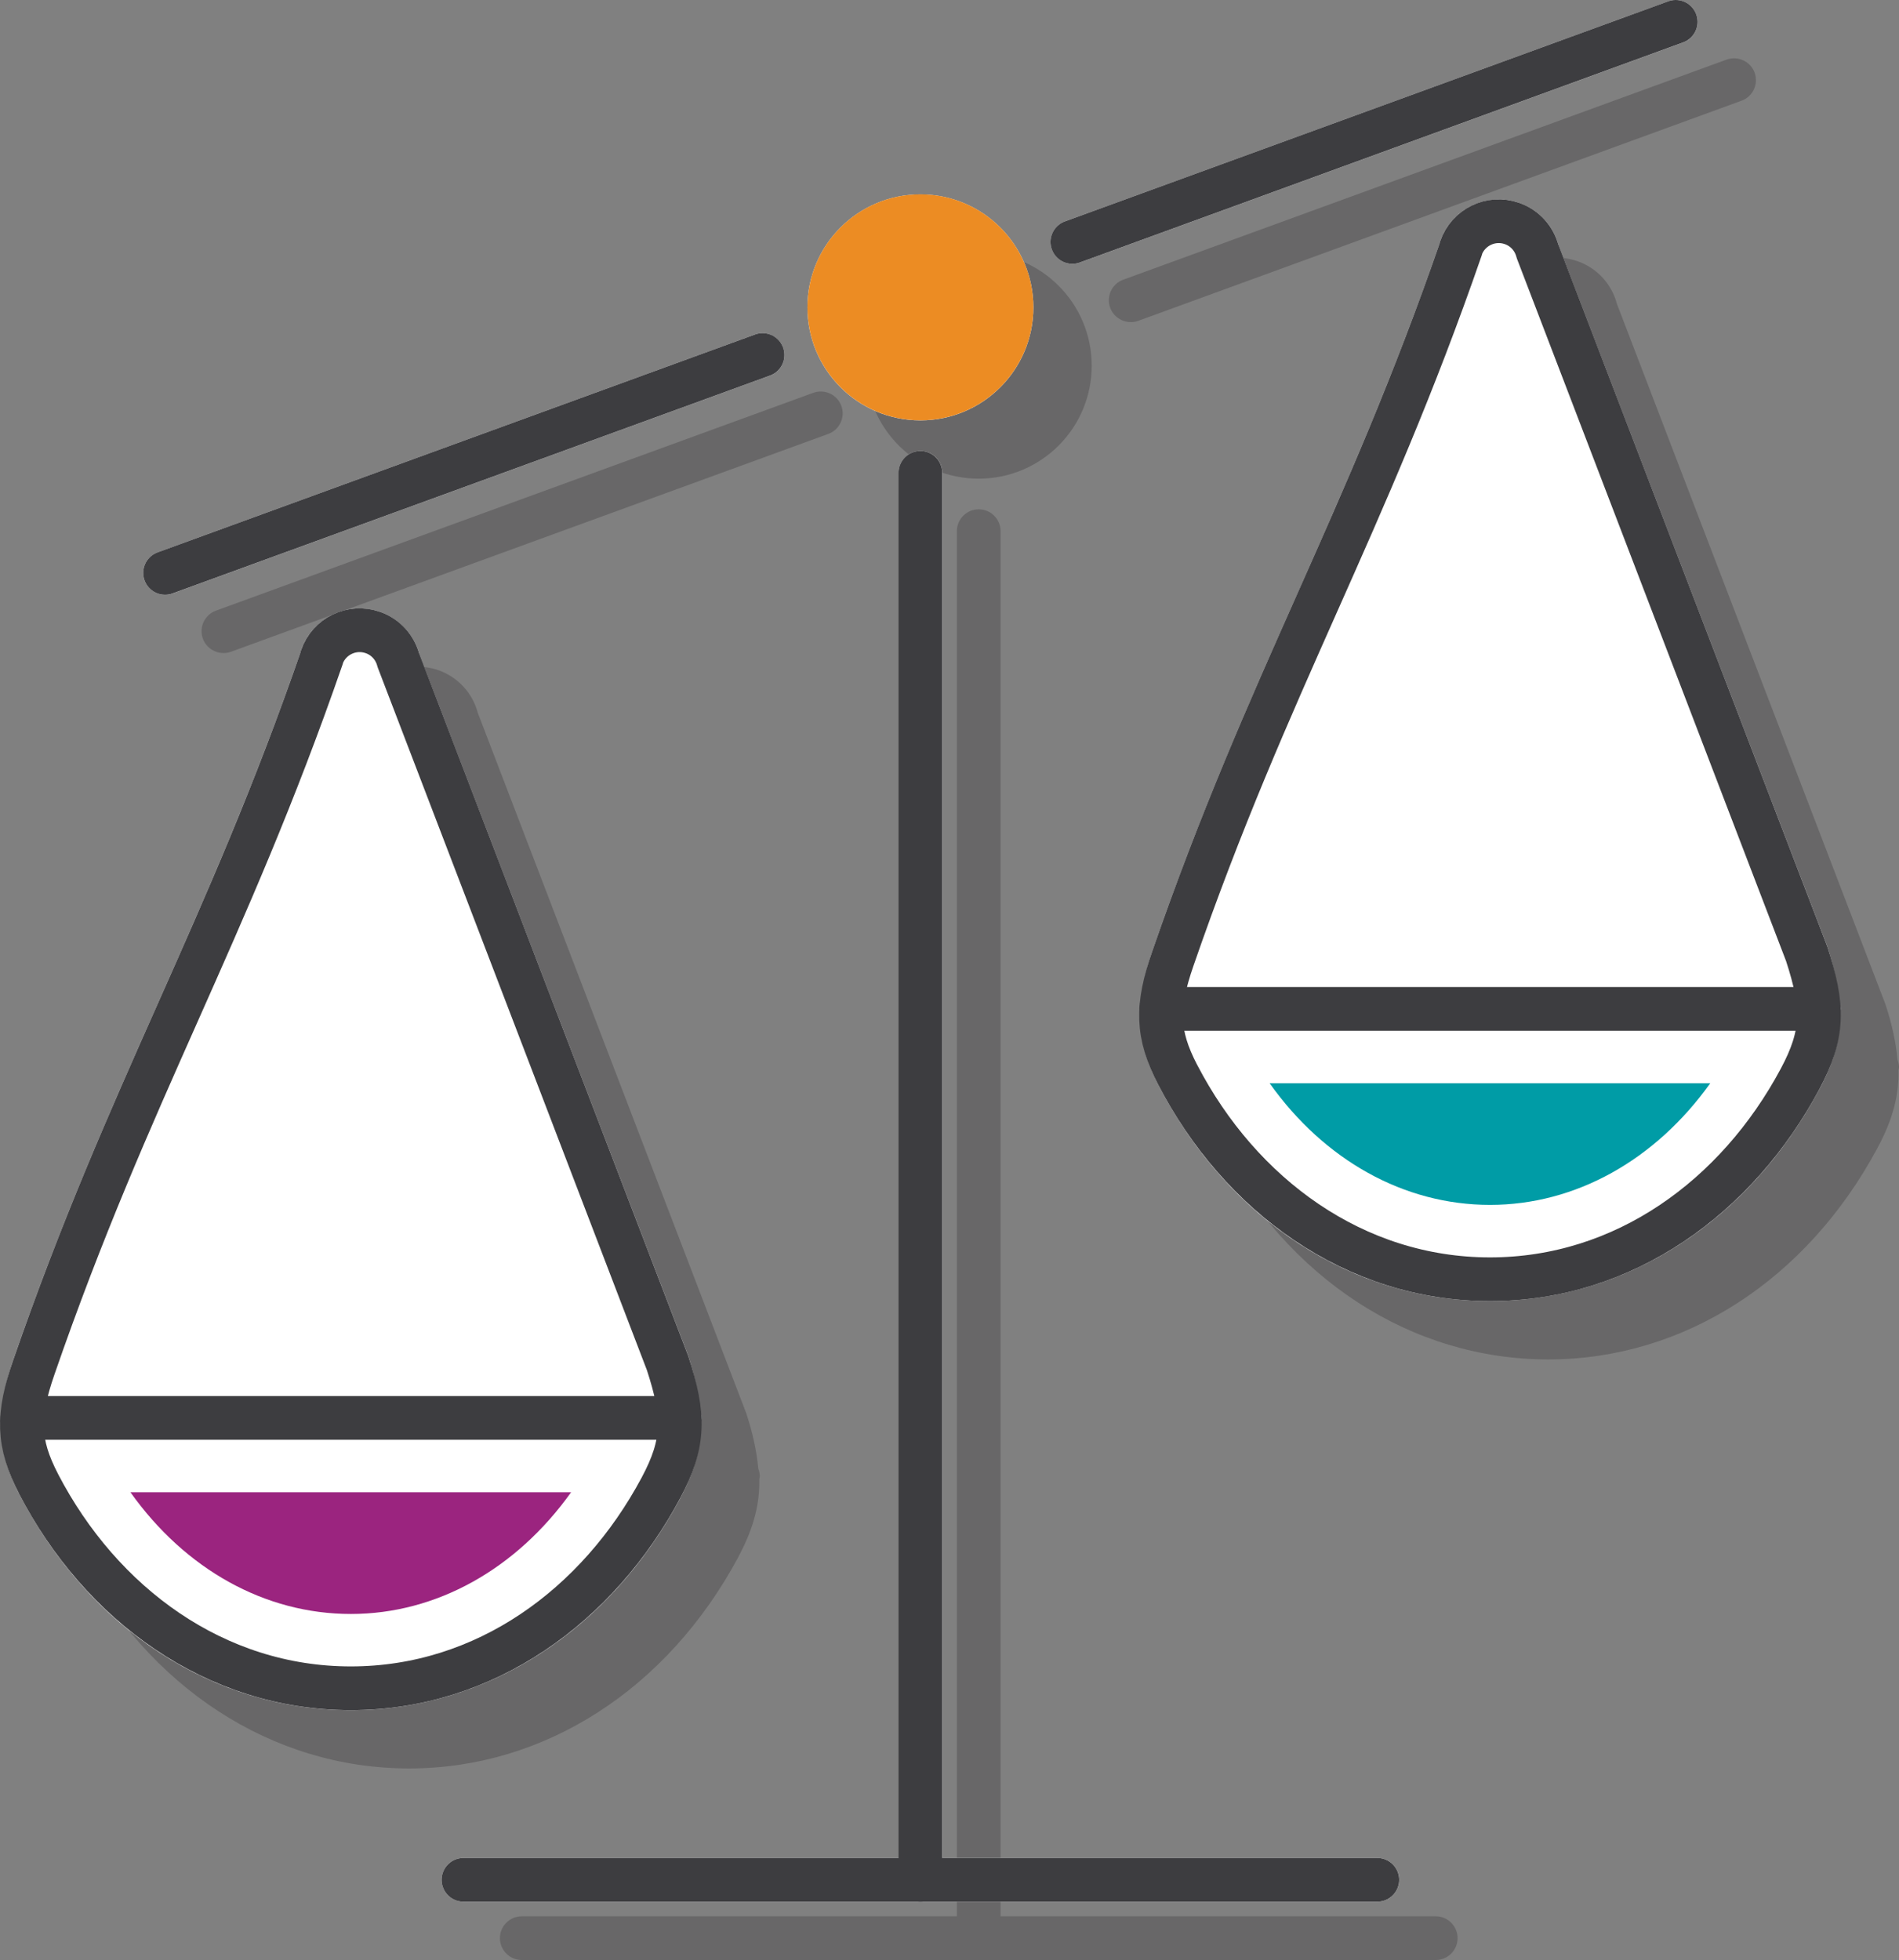 <?xml version="1.0" encoding="UTF-8"?>
<svg id="Layer_2" data-name="Layer 2" xmlns="http://www.w3.org/2000/svg" viewBox="0 0 32.591 33.634">
  <rect x="0" y="0" width="32.591" height="33.634" fill="#808080" stroke="none"/>
  <g id="Layer_1-2" data-name="Layer 1">
    <g>
      <g>
        <path d="M3.834,11.207c.042,0,.086-.007,.128-.022l10.253-3.739c.195-.071,.295-.286,.224-.481-.071-.193-.285-.295-.481-.224L3.706,10.479c-.195,.071-.295,.286-.224,.481,.056,.151,.2,.246,.353,.246Z" style="fill: #231f20; opacity: .25;"/>
        <path d="M19.405,5.528c.042,0,.086-.007,.128-.022L29.889,1.728c.195-.071,.295-.286,.224-.481-.071-.193-.285-.294-.481-.224l-10.355,3.777c-.195,.071-.295,.286-.224,.481,.056,.151,.2,.246,.353,.246Z" style="fill: #231f20; opacity: .25;"/>
        <path d="M24.639,32.884h-7.467V9.115c0-.207-.168-.375-.375-.375s-.375,.168-.375,.375v23.769h-7.467c-.207,0-.375,.168-.375,.375s.168,.375,.375,.375h15.685c.207,0,.375-.168,.375-.375s-.168-.375-.375-.375Z" style="fill: #231f20; opacity: .25;"/>
        <path d="M16.797,8.214c1.071,0,1.939-.868,1.939-1.939s-.868-1.939-1.939-1.939-1.939,.868-1.939,1.939,.868,1.939,1.939,1.939Z" style="fill: #231f20; opacity: .25;"/>
        <path d="M12.673,26.714c.27-.506,.367-.916,.358-1.334,.002-.016,.009-.03,.009-.047,0-.046-.011-.089-.026-.13-.028-.294-.09-.595-.206-.949l-4.608-12.021c-.091-.343-.345-.617-.68-.734-.555-.188-1.16,.104-1.351,.656-.005,.016-.009,.03-.012,.045-.814,2.347-1.644,4.213-2.446,6.019-.815,1.833-1.657,3.729-2.487,6.129-.11,.319-.164,.59-.192,.847-.017,.043-.028,.089-.028,.138,0,.022,.009,.042,.013,.063-.01,.417,.085,.802,.316,1.246,1.207,2.32,3.334,3.705,5.69,3.705,2.32,0,4.433-1.358,5.651-3.633Z" style="fill: #231f20; opacity: .25;"/>
        <path d="M32.565,18.186c-.027-.294-.09-.596-.206-.95l-4.609-12.021c-.09-.343-.344-.618-.68-.734-.554-.19-1.16,.104-1.351,.656-.005,.017-.01,.032-.013,.049-.813,2.345-1.643,4.21-2.444,6.015-.815,1.833-1.657,3.729-2.487,6.129-.11,.319-.164,.589-.192,.847-.017,.043-.028,.09-.028,.139,0,.022,.009,.042,.013,.063-.01,.417,.085,.802,.316,1.245,1.206,2.319,3.333,3.704,5.689,3.704,2.321,0,4.433-1.358,5.651-3.633,.271-.505,.367-.915,.358-1.333,.002-.016,.009-.03,.009-.047,0-.046-.011-.088-.026-.129Z" style="fill: #231f20; opacity: .25;"/>
      </g>
      <g>
        <path d="M2.834,10.206c.042,0,.086-.007,.128-.022l10.253-3.739c.195-.071,.295-.286,.224-.481-.071-.193-.285-.295-.481-.224L2.705,9.479c-.195,.071-.295,.286-.224,.481,.056,.151,.2,.246,.353,.246Z" style="fill: #fff;"/>
        <path d="M18.404,4.527c.042,0,.086-.007,.128-.022L28.888,.728c.195-.071,.295-.286,.224-.481-.071-.193-.285-.294-.481-.224l-10.355,3.777c-.195,.071-.295,.286-.224,.481,.056,.151,.2,.246,.353,.246Z" style="fill: #fff;"/>
        <path d="M23.639,31.883h-7.467V8.114c0-.207-.168-.375-.375-.375s-.375,.168-.375,.375V31.883H7.954c-.207,0-.375,.168-.375,.375s.168,.375,.375,.375h15.685c.207,0,.375-.168,.375-.375s-.168-.375-.375-.375Z" style="fill: #fff;"/>
        <path d="M15.796,7.214c1.071,0,1.939-.868,1.939-1.939s-.868-1.939-1.939-1.939-1.939,.868-1.939,1.939,.868,1.939,1.939,1.939Z" style="fill: #fff;"/>
        <path d="M11.672,25.713c.27-.506,.367-.916,.358-1.334,.002-.016,.009-.03,.009-.047,0-.046-.011-.089-.026-.13-.028-.294-.09-.595-.206-.949L7.199,11.233c-.091-.343-.345-.617-.68-.734-.555-.188-1.16,.104-1.351,.656-.005,.016-.009,.03-.012,.045-.814,2.347-1.644,4.213-2.446,6.019-.815,1.833-1.657,3.729-2.487,6.129-.11,.319-.164,.59-.192,.847-.017,.043-.028,.089-.028,.138,0,.022,.009,.042,.013,.063-.01,.417,.085,.802,.316,1.246,1.207,2.32,3.334,3.705,5.69,3.705,2.32,0,4.433-1.358,5.651-3.633Z" style="fill: #fff;"/>
        <path d="M31.564,17.185c-.027-.294-.09-.596-.206-.95l-4.609-12.021c-.09-.343-.344-.618-.68-.734-.554-.19-1.16,.104-1.351,.656-.005,.017-.01,.032-.013,.049-.813,2.345-1.643,4.21-2.444,6.015-.815,1.833-1.657,3.729-2.487,6.129-.11,.319-.164,.589-.192,.847-.017,.043-.028,.09-.028,.139,0,.022,.009,.042,.013,.063-.01,.417,.085,.802,.316,1.245,1.206,2.319,3.333,3.704,5.689,3.704,2.321,0,4.433-1.358,5.651-3.633,.271-.505,.367-.915,.358-1.333,.002-.016,.009-.03,.009-.047,0-.046-.011-.088-.026-.129Z" style="fill: #fff;"/>
      </g>
      <line x1="2.833" y1="9.831" x2="13.087" y2="6.092" style="fill: none; stroke: #3d3d40; stroke-linecap: round; stroke-linejoin: round; stroke-width: .75px;"/>
      <line x1="18.404" y1="4.152" x2="28.759" y2=".375" style="fill: none; stroke: #3d3d40; stroke-linecap: round; stroke-linejoin: round; stroke-width: .75px;"/>
      <line x1="15.796" y1="32.258" x2="15.796" y2="8.114" style="fill: none; stroke: #3d3d40; stroke-linecap: round; stroke-linejoin: round; stroke-width: .75px;"/>
      <line x1="7.954" y1="32.258" x2="23.638" y2="32.258" style="fill: none; stroke: #3d3d40; stroke-linecap: round; stroke-linejoin: round; stroke-width: .75px;"/>
      <path d="M15.796,3.335c1.071,0,1.939,.868,1.939,1.939s-.868,1.939-1.939,1.939-1.939-.868-1.939-1.939,.868-1.939,1.939-1.939h0Z" style="fill: #ec8c23;"/>
      <line x1=".378" y1="24.332" x2="11.664" y2="24.332" style="fill: none; stroke: #3d3d40; stroke-linecap: round; stroke-linejoin: round; stroke-width: .75px;"/>
      <path d="M.664,25.468c1.07,2.058,3.028,3.503,5.357,3.503,2.305,0,4.239-1.415,5.32-3.435,.414-.773,.411-1.244,.115-2.149L6.836,11.328c-.056-.214-.215-.398-.44-.475-.358-.124-.75,.066-.874,.425l.003,.002c-1.649,4.767-3.3,7.424-4.947,12.19-.283,.819-.282,1.29,.087,1.999H.664Z" style="fill: none; stroke: #3d3d40; stroke-linecap: round; stroke-linejoin: round; stroke-width: .75px;"/>
      <line x1="19.928" y1="17.313" x2="31.215" y2="17.313" style="fill: none; stroke: #3d3d40; stroke-linecap: round; stroke-linejoin: round; stroke-width: .75px;"/>
      <path d="M20.215,18.449c1.07,2.058,3.028,3.503,5.357,3.503,2.305,0,4.239-1.415,5.32-3.435,.414-.773,.41-1.244,.115-2.149l-4.621-12.059c-.056-.214-.215-.398-.44-.475-.358-.124-.75,.066-.874,.425l.003,.002c-1.649,4.767-3.3,7.424-4.947,12.19-.283,.819-.282,1.29,.087,1.999h0Z" style="fill: none; stroke: #3d3d40; stroke-linecap: round; stroke-linejoin: round; stroke-width: .75px;"/>
      <path d="M6.022,27.696c-1.476,0-2.843-.767-3.783-2.088h7.562c-.942,1.32-2.312,2.088-3.779,2.088Z" style="fill: #9b247f;"/>
      <path d="M25.572,20.676c-1.477,0-2.844-.767-3.783-2.088h7.563c-.942,1.32-2.312,2.088-3.78,2.088Z" style="fill: #009ca6;"/>
    </g>
  </g>
</svg>
